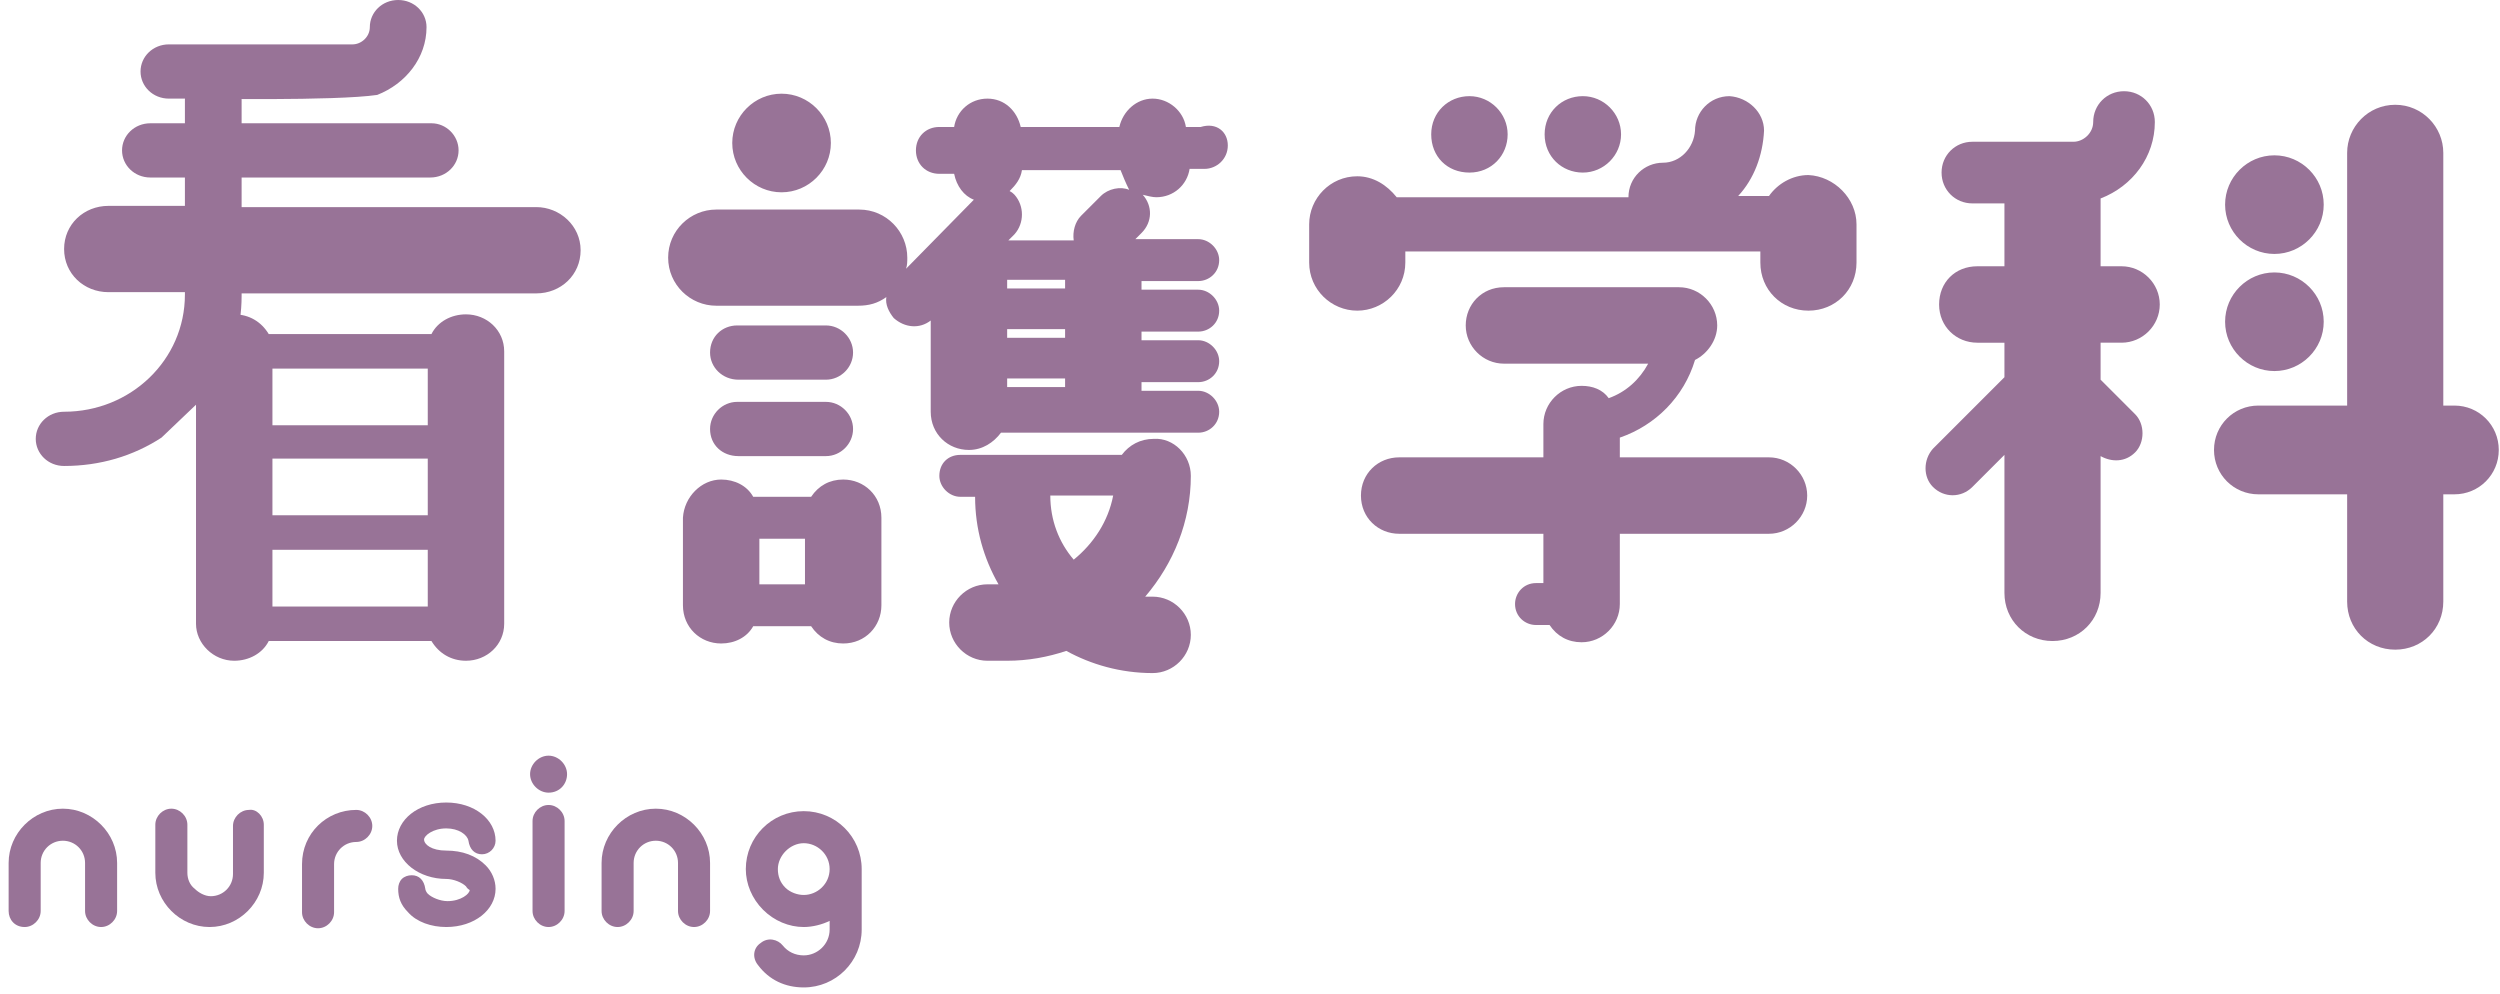 <?xml version="1.0" encoding="utf-8"?>
<!-- Generator: Adobe Illustrator 28.1.0, SVG Export Plug-In . SVG Version: 6.00 Build 0)  -->
<svg version="1.1" id="_レイヤー_2" xmlns="http://www.w3.org/2000/svg" xmlns:xlink="http://www.w3.org/1999/xlink" x="0px"
	 y="0px" viewBox="0 0 202.8 80.6" style="enable-background:new 0 0 202.8 80.6;" xml:space="preserve">
<style type="text/css">
	.st0{fill:#987397;}
</style>
<g id="_データ">
	<path class="st0" d="M99.6,11.8c0,1.1-0.9,1.9-1.9,1.9h-1.2c-0.2,1.3-1.3,2.3-2.7,2.3c-0.3,0-0.7-0.1-1.1-0.2
		c0.8,0.9,0.8,2.2-0.1,3.1l-0.5,0.5h5.1c0.9,0,1.7,0.8,1.7,1.7c0,1-0.8,1.7-1.7,1.7h-4.6v0.7h4.6c0.9,0,1.7,0.8,1.7,1.7
		c0,1-0.8,1.7-1.7,1.7h-4.6v0.7h4.6c0.9,0,1.7,0.8,1.7,1.7c0,1-0.8,1.7-1.7,1.7h-4.6v0.7h4.6c0.9,0,1.7,0.8,1.7,1.7
		c0,1-0.8,1.7-1.7,1.7H81.2c-0.6,0.8-1.5,1.4-2.6,1.4c-1.7,0-3.1-1.3-3.1-3.1v-7.4c-0.9,0.7-2.1,0.6-3-0.2c-0.4-0.5-0.7-1.1-0.6-1.7
		c-0.7,0.5-1.4,0.7-2.3,0.7H58.1c-2.1,0-3.9-1.7-3.9-3.9s1.8-3.9,3.9-3.9h11.6c2.2,0,3.9,1.8,3.9,3.9c0,0.3,0,0.6-0.1,0.9l5.5-5.6
		c-0.8-0.3-1.4-1.1-1.6-2.1h-1.2c-1.1,0-1.9-0.8-1.9-1.9s0.8-1.9,1.9-1.9h1.2c0.2-1.3,1.3-2.3,2.7-2.3s2.4,1,2.7,2.3h8
		c0.3-1.3,1.4-2.3,2.7-2.3s2.5,1,2.7,2.3h1.2C98.7,9.9,99.6,10.7,99.6,11.8L99.6,11.8z M58.5,38.9c1.1,0,2.1,0.5,2.6,1.4h4.7
		c0.6-0.9,1.5-1.4,2.6-1.4c1.7,0,3.1,1.3,3.1,3.1v7.1c0,1.7-1.3,3.1-3.1,3.1c-1.1,0-2-0.5-2.6-1.4h-4.7c-0.5,0.9-1.5,1.4-2.6,1.4
		c-1.7,0-3.1-1.3-3.1-3.1V42C55.5,40.3,56.9,38.9,58.5,38.9z M57.6,28.6c0-1.3,1-2.2,2.2-2.2H67c1.2,0,2.2,1,2.2,2.2s-1,2.2-2.2,2.2
		h-7.1C58.6,30.8,57.6,29.8,57.6,28.6z M57.6,34.8c0-1.2,1-2.2,2.2-2.2H67c1.2,0,2.2,1,2.2,2.2S68.2,37,67,37h-7.1
		C58.6,37,57.6,36.1,57.6,34.8z M63.4,7.6c2.2,0,4,1.8,4,4s-1.8,4-4,4s-4-1.8-4-4S61.2,7.6,63.4,7.6z M65.3,43.7h-3.7v3.7h3.7V43.7z
		 M96.6,38.6c0,3.7-1.4,7.1-3.7,9.8h0.6c1.7,0,3.1,1.4,3.1,3.1s-1.4,3.1-3.1,3.1c-2.6,0-5-0.7-7-1.8c-1.5,0.5-3.1,0.8-4.8,0.8h-1.6
		c-1.7,0-3.1-1.4-3.1-3.1s1.4-3.1,3.1-3.1H81c-1.2-2.1-1.9-4.5-1.9-7.1h-1.2c-0.9,0-1.7-0.8-1.7-1.7c0-1,0.7-1.7,1.7-1.7H91
		c0.6-0.8,1.5-1.3,2.6-1.3C95.2,35.5,96.6,36.9,96.6,38.6L96.6,38.6z M86.4,22.7h-4.7v0.7h4.7V22.7z M86.4,26.7h-4.7v0.7h4.7V26.7z
		 M86.4,30.7h-4.7v0.7h4.7V30.7z M90.9,13.8h-8c-0.1,0.7-0.5,1.2-1,1.7c0.2,0.1,0.3,0.2,0.4,0.3c0.8,0.9,0.8,2.3,0,3.2l-0.5,0.5h5.3
		c-0.1-0.7,0.1-1.5,0.6-2l1.6-1.6c0.6-0.6,1.6-0.8,2.3-0.5C91.3,14.8,91.1,14.3,90.9,13.8L90.9,13.8z M85.2,40.2
		c0,2,0.7,3.8,1.9,5.2c1.6-1.3,2.8-3.1,3.2-5.2H85.2z"/>
	<path class="st0" d="M150.6,18.2v3.1c0,2.2-1.7,3.9-3.9,3.9s-3.9-1.7-3.9-3.9v-0.9H114v0.9c0,2.2-1.8,3.9-3.9,3.9s-3.9-1.7-3.9-3.9
		v-3.1c0-2.1,1.7-3.9,3.9-3.9c1.3,0,2.4,0.7,3.2,1.7h18.8c0-1.6,1.3-2.8,2.8-2.8c1.4,0,2.5-1.2,2.6-2.6c0-1.5,1.2-2.8,2.8-2.8
		c1.5,0.1,2.8,1.3,2.8,2.8c-0.1,2-0.8,3.9-2.1,5.3h2.5c0.7-1,1.9-1.7,3.2-1.7C148.8,14.3,150.6,16.1,150.6,18.2L150.6,18.2z
		 M125.2,43.3h-11.7c-1.7,0-3.1-1.3-3.1-3.1s1.4-3.1,3.1-3.1h11.7v-2.7c0-1.7,1.4-3.1,3.1-3.1c0.9,0,1.7,0.3,2.2,1
		c1.4-0.5,2.5-1.5,3.2-2.8H122c-1.7,0-3.1-1.4-3.1-3.1s1.3-3.1,3.1-3.1h14.2c1.7,0,3.1,1.4,3.1,3.1c0,1.2-0.8,2.3-1.8,2.8
		c-0.9,3-3.2,5.3-6.1,6.3v1.6h12.1c1.7,0,3.1,1.4,3.1,3.1s-1.4,3.1-3.1,3.1h-12.1V49c0,1.7-1.4,3.1-3.1,3.1c-1.1,0-2-0.5-2.6-1.4
		h-1.1c-0.9,0-1.7-0.7-1.7-1.7c0-0.9,0.7-1.7,1.7-1.7h0.6L125.2,43.3L125.2,43.3z M119.2,7.8c1.7,0,3.1,1.4,3.1,3.1
		s-1.3,3.1-3.1,3.1s-3.1-1.3-3.1-3.1S117.5,7.8,119.2,7.8z M128.4,7.8c1.7,0,3.1,1.4,3.1,3.1s-1.4,3.1-3.1,3.1s-3.1-1.3-3.1-3.1
		S126.7,7.8,128.4,7.8z"/>
	<path class="st0" d="M162.6,36.9l-2.6,2.6c-0.9,0.9-2.3,0.9-3.2,0c-0.8-0.8-0.8-2.2,0-3.1l5.8-5.8v-2.8h-2.2
		c-1.7,0-3.1-1.3-3.1-3.1s1.3-3.1,3.1-3.1h2.2v-5.1H160c-1.4,0-2.5-1.1-2.5-2.5s1.1-2.5,2.5-2.5h8.2c0.8,0,1.6-0.7,1.6-1.6
		c0-1.4,1.1-2.5,2.5-2.5s2.5,1.1,2.5,2.5c0,2.8-1.8,5.2-4.4,6.2v5.5h1.7c1.7,0,3.1,1.4,3.1,3.1s-1.4,3.1-3.1,3.1h-1.7v3l2.8,2.8
		c0.8,0.8,0.8,2.3,0,3.1c-0.8,0.8-1.9,0.8-2.8,0.3v11.1c0,2.2-1.7,3.9-3.9,3.9s-3.9-1.7-3.9-3.9L162.6,36.9L162.6,36.9z M190.4,12.4
		c0-2.1,1.7-3.9,3.9-3.9s3.9,1.8,3.9,3.9v20.5h0.9c2,0,3.6,1.6,3.6,3.6s-1.6,3.6-3.6,3.6h-0.9v8.7c0,2.2-1.7,3.9-3.9,3.9
		s-3.9-1.7-3.9-3.9v-8.7h-7.2c-2,0-3.6-1.6-3.6-3.6s1.6-3.6,3.6-3.6h7.2C190.4,32.9,190.4,12.4,190.4,12.4z M180.5,16.6
		c0-2.2,1.8-4,4-4s4,1.8,4,4s-1.8,4-4,4S180.5,18.8,180.5,16.6z M180.5,26.1c0-2.2,1.8-4,4-4s4,1.8,4,4s-1.8,4-4,4
		S180.5,28.3,180.5,26.1z"/>
	<path class="st0" d="M15.9,50.6V28.5c0-1.6,1.4-3,3.1-3c1.2,0,2.2,0.6,2.8,1.6H35c0.5-1,1.6-1.6,2.8-1.6c1.7,0,3.1,1.3,3.1,3v22.1
		c0,1.7-1.4,3-3.1,3c-1.2,0-2.2-0.6-2.8-1.6H21.8c-0.5,1-1.6,1.6-2.8,1.6C17.3,53.6,15.9,52.2,15.9,50.6z M34.7,29.9H22.1v4.6h12.6
		V29.9z M34.7,37.2H22.1v4.6h12.6V37.2z M22.1,49.2h12.6v-4.6H22.1V49.2z"/>
	<path class="st0" d="M13.1,35.5c-2.3,1.5-5,2.3-7.9,2.3c-1.3,0-2.3-1-2.3-2.2s1-2.2,2.3-2.2c5.4,0,9.8-4.2,9.8-9.5v-0.2H8.8
		c-2,0-3.6-1.5-3.6-3.5s1.6-3.5,3.6-3.5H15V8.1c0-1.2,1-2.2,2.3-2.2s2.3,1,2.3,2.2v8.7h23.9c1.9,0,3.6,1.5,3.6,3.5s-1.6,3.5-3.6,3.5
		H19.6v0.2c0,2.7-0.8,5.2-2.2,7.4"/>
	<path class="st0" d="M16.1,8h-2.4c-1.3,0-2.3-1-2.3-2.2s1-2.2,2.3-2.2h14.9C29.3,3.6,30,3,30,2.2C30,1,31,0,32.3,0
		c1.3,0,2.3,1,2.3,2.2c0,2.5-1.7,4.6-4,5.5C27.2,8.2,16.1,8,16.1,8L16.1,8z"/>
	<path class="st0" d="M37.2,12.2c0,1.2-1,2.2-2.3,2.2H12.2c-1.3,0-2.3-1-2.3-2.2s1-2.2,2.3-2.2H35C36.2,10,37.2,11,37.2,12.2z"/>
	<g>
		<path class="st0" d="M0.7,73.9V70c0-2.4,2-4.4,4.4-4.4s4.4,2,4.4,4.4v3.9c0,0.7-0.6,1.3-1.3,1.3c-0.7,0-1.3-0.6-1.3-1.3V70
			c0-1-0.8-1.8-1.8-1.8c-1,0-1.8,0.8-1.8,1.8v3.9c0,0.7-0.6,1.3-1.3,1.3C1.2,75.2,0.7,74.6,0.7,73.9z"/>
		<path class="st0" d="M21.4,66.9v3.9c0,2.4-2,4.4-4.4,4.4c-1.2,0-2.3-0.5-3.1-1.3c-0.8-0.8-1.3-1.9-1.3-3.1v-3.9
			c0-0.7,0.6-1.3,1.3-1.3c0.7,0,1.3,0.6,1.3,1.3v3.9c0,0.5,0.2,1,0.6,1.3c0.3,0.3,0.8,0.6,1.3,0.6c1,0,1.8-0.8,1.8-1.8v-3.9
			c0-0.7,0.6-1.3,1.3-1.3C20.8,65.6,21.4,66.2,21.4,66.9z"/>
		<path class="st0" d="M30.2,67c0,0.7-0.6,1.3-1.3,1.3c-1,0-1.8,0.8-1.8,1.8V74c0,0.7-0.6,1.3-1.3,1.3c-0.7,0-1.3-0.6-1.3-1.3v-3.9
			c0-2.5,2-4.4,4.4-4.4C29.6,65.7,30.2,66.3,30.2,67z"/>
		<path class="st0" d="M37.8,71.9c-0.3-0.3-1-0.6-1.6-0.6c-2.2,0-4-1.4-4-3.1s1.7-3.1,4-3.1s4,1.4,4,3.1c0,0.6-0.5,1.1-1.1,1.1
			c-0.6,0-1-0.4-1.1-1.1c-0.1-0.5-0.8-1-1.8-1c-1.1,0-1.8,0.6-1.8,0.9c0,0.4,0.6,0.9,1.8,0.9c1.3,0,2.4,0.4,3.2,1.2
			c0.5,0.5,0.8,1.2,0.8,1.9c0,1.7-1.7,3.1-4,3.1c-1.2,0-2.4-0.4-3.1-1.2c-0.6-0.6-0.8-1.2-0.8-1.9c0-0.3,0.1-0.6,0.3-0.8
			s0.5-0.3,0.8-0.3c0.6,0,1,0.4,1.1,1.1c0,0.1,0.1,0.3,0.2,0.4c0.3,0.3,1,0.6,1.6,0.6c1.1,0,1.8-0.6,1.8-0.9
			C37.9,72.1,37.8,71.9,37.8,71.9z"/>
		<path class="st0" d="M46,62.8c0,0.8-0.6,1.5-1.5,1.5c-0.8,0-1.5-0.7-1.5-1.5c0-0.8,0.7-1.5,1.5-1.5C45.3,61.3,46,62,46,62.8z
			 M45.8,66.6v7.3c0,0.7-0.6,1.3-1.3,1.3c-0.7,0-1.3-0.6-1.3-1.3v-7.3c0-0.7,0.6-1.3,1.3-1.3C45.2,65.3,45.8,65.9,45.8,66.6z"/>
		<path class="st0" d="M48.8,73.9V70c0-2.4,2-4.4,4.4-4.4s4.4,2,4.4,4.4v3.9c0,0.7-0.6,1.3-1.3,1.3c-0.7,0-1.3-0.6-1.3-1.3V70
			c0-1-0.8-1.8-1.8-1.8c-1,0-1.8,0.8-1.8,1.8v3.9c0,0.7-0.6,1.3-1.3,1.3C49.4,75.2,48.8,74.6,48.8,73.9z"/>
		<path class="st0" d="M67.3,75.4v-0.7c-0.6,0.3-1.4,0.5-2.1,0.5c-1.2,0-2.4-0.5-3.3-1.4s-1.4-2.1-1.4-3.3c0-2.6,2.1-4.7,4.7-4.7
			s4.7,2.1,4.7,4.7v4.9c0,2.6-2.1,4.7-4.7,4.7c-1.5,0-2.8-0.6-3.7-1.8c-0.5-0.6-0.4-1.4,0.2-1.8c0.6-0.5,1.4-0.3,1.8,0.2
			c0.4,0.5,1,0.8,1.7,0.8C66.3,77.5,67.3,76.6,67.3,75.4z M67.3,70.5c0-1.2-1-2.1-2.1-2.1s-2.1,1-2.1,2.1c0,0.6,0.2,1.1,0.6,1.5
			c0.4,0.4,1,0.6,1.5,0.6C66.3,72.6,67.3,71.7,67.3,70.5z"/>
	</g>
</g>
</svg>
